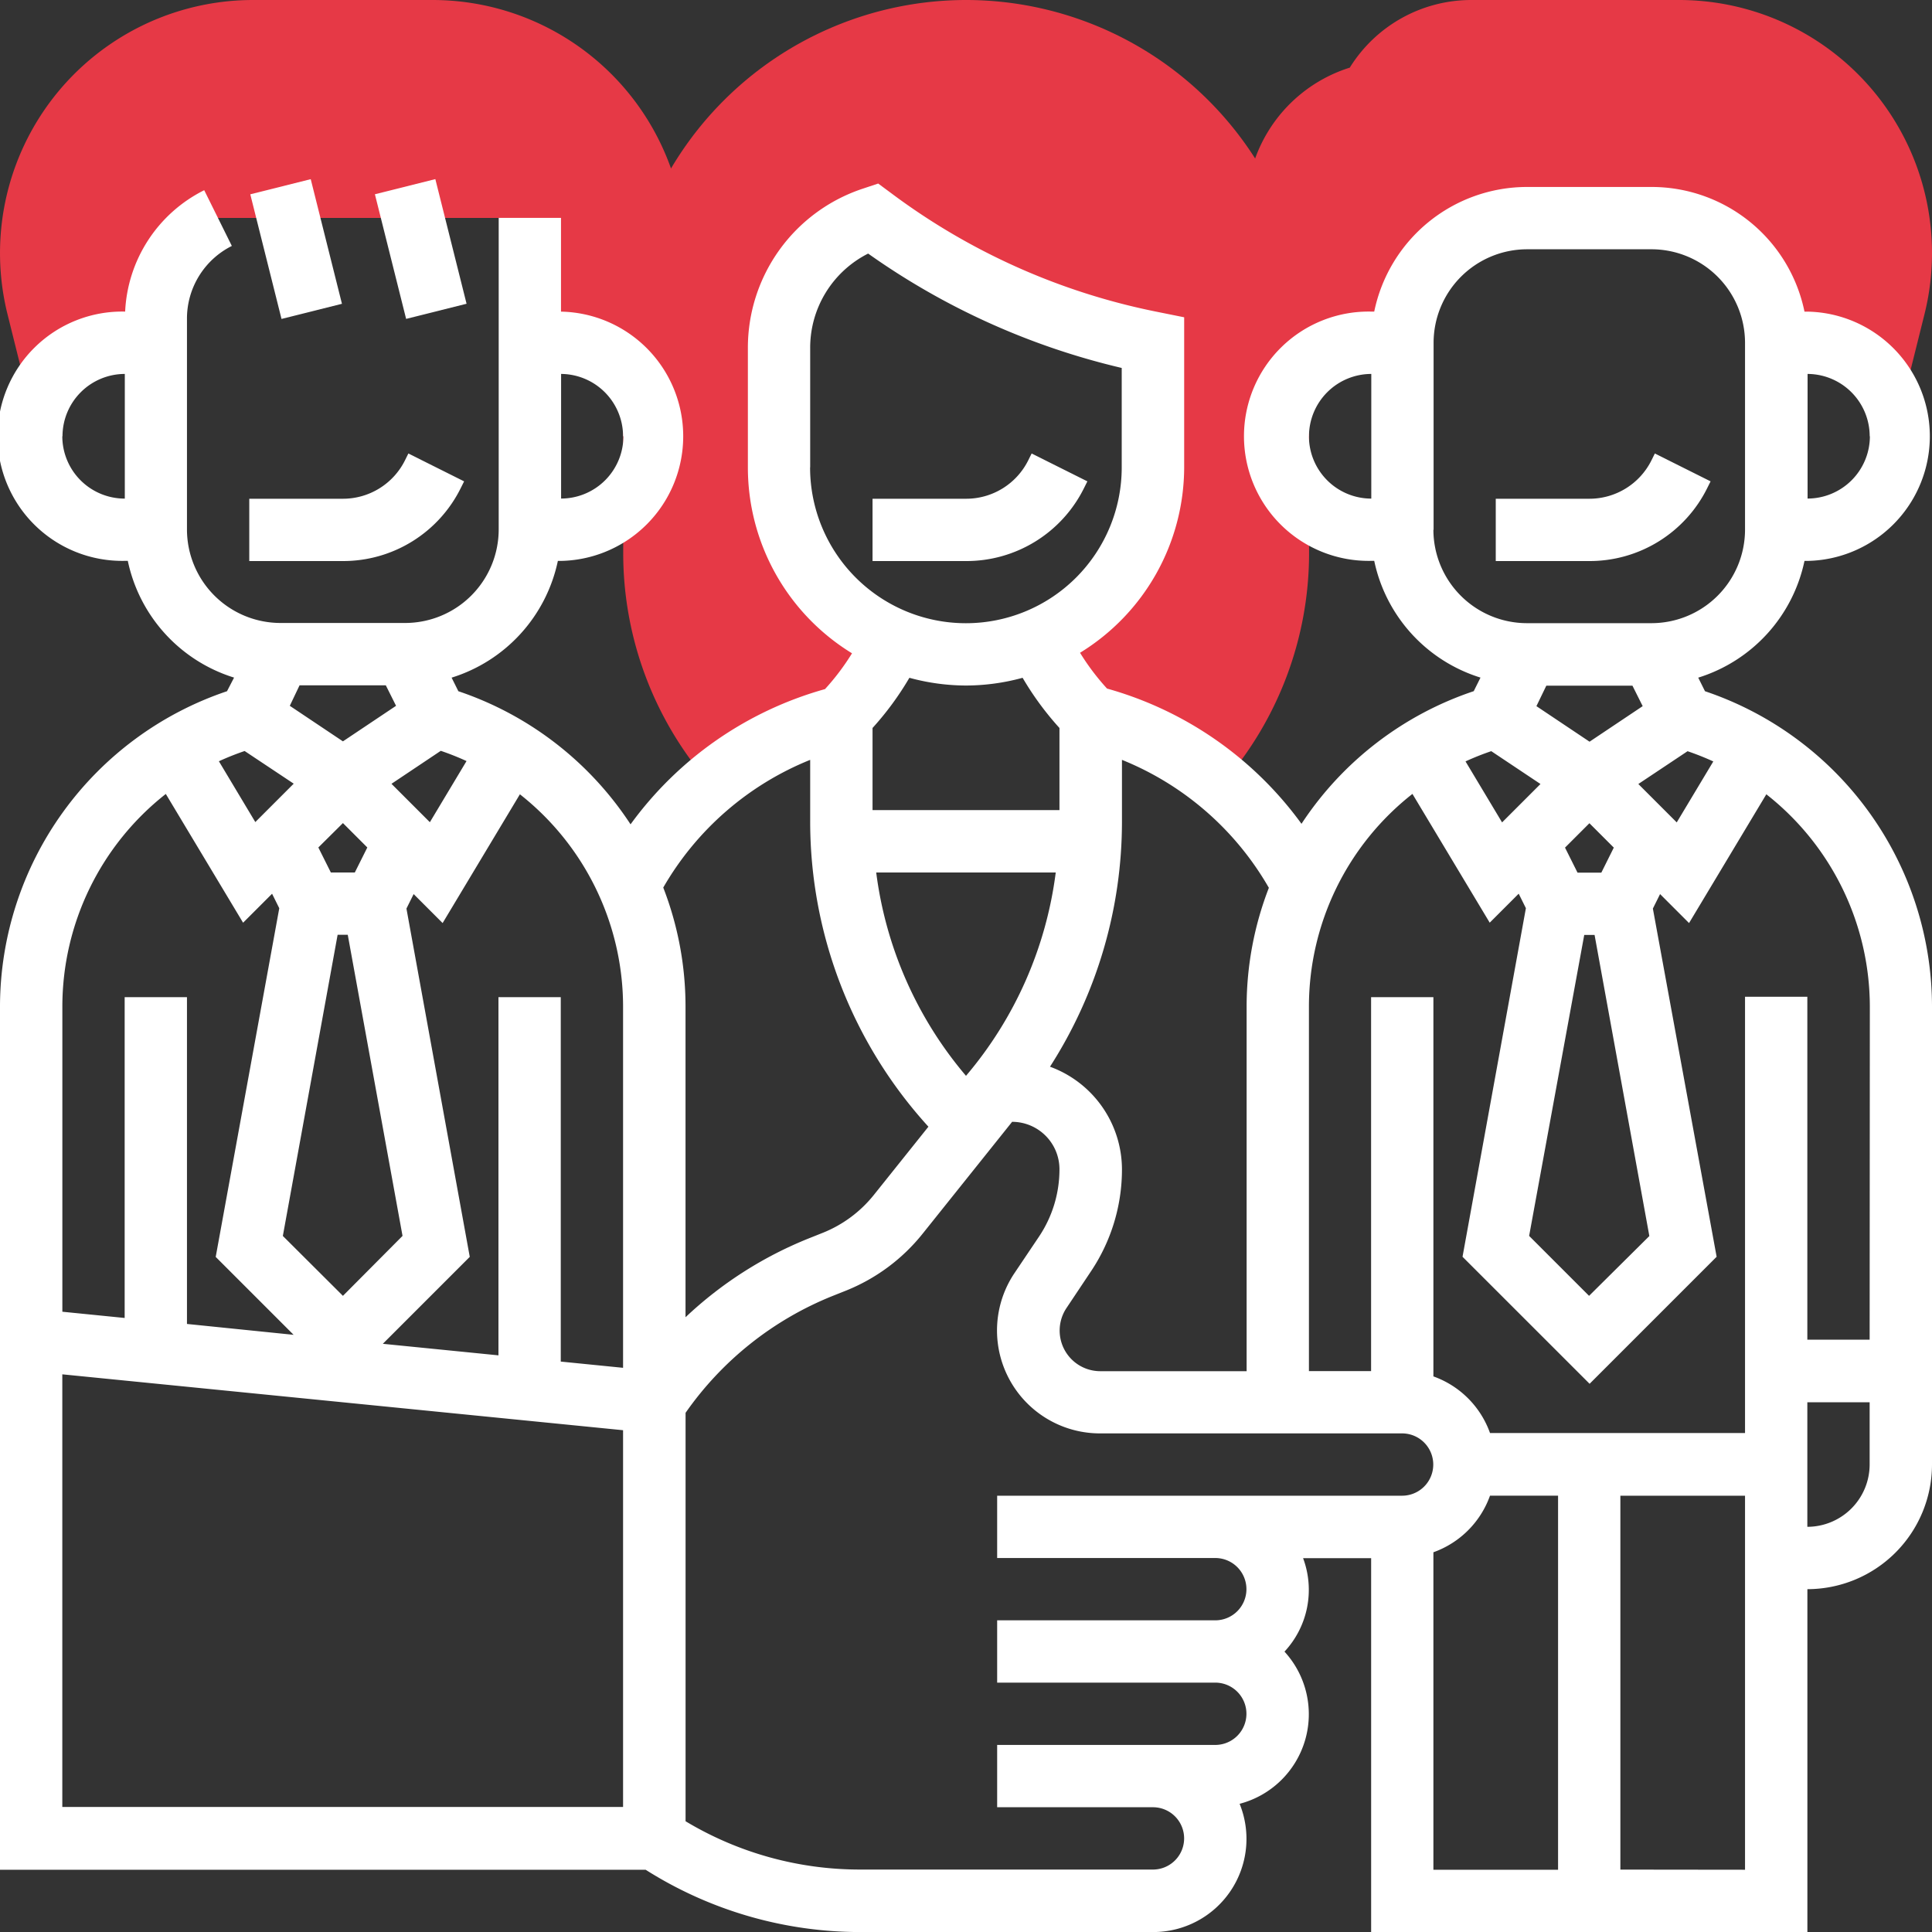 <svg xmlns="http://www.w3.org/2000/svg" width="40" height="40" viewBox="0 0 40 40">
  <rect x="0" y="0" width="40" height="40" fill="#333333" stroke="none"/>
  <g id="passive-candidate" transform="translate(-1 -1)">
    <g id="Group_228" data-name="Group 228" transform="translate(13.903 1)">
      <path id="Path_392" data-name="Path 392" d="M28.1,1A7.105,7.105,0,0,0,21,8.1v4.36a7.248,7.248,0,0,0,1.8,4.775,6.791,6.791,0,0,1,2.721-1.393,5.607,5.607,0,0,0,1.053-1.461l.059-.117h.005a3.871,3.871,0,0,1-2.407-3.583V8.2a2.83,2.83,0,0,1,1.935-2.685,14.223,14.223,0,0,0,5.744,2.568l.063.012v2.581a3.871,3.871,0,0,1-2.407,3.583h.005l.059.117a5.607,5.607,0,0,0,1.053,1.461A6.791,6.791,0,0,1,33.4,17.232a7.248,7.248,0,0,0,1.8-4.775V8.1A7.105,7.105,0,0,0,28.1,1Z" transform="translate(-21 -1)" fill="#e63946"/>
    </g>
    <g id="Group_229" data-name="Group 229" transform="translate(26.806 1)">
      <path id="Path_393" data-name="Path 393" d="M49.953,1H45.668A2.961,2.961,0,0,0,43.14,2.4l-.052.017a3.055,3.055,0,0,0-2.046,3.4l.587,3.525h.148a1.932,1.932,0,0,1,1.8-1.247h.645a2.581,2.581,0,0,1,2.581-2.581h2.581A2.581,2.581,0,0,1,51.968,8.1h.645a1.93,1.93,0,0,1,1.82,1.3h.133l.47-1.885A5.238,5.238,0,0,0,49.953,1Z" transform="translate(-41 -1)" fill="#e63946"/>
    </g>
    <g id="Group_230" data-name="Group 230" transform="translate(1 1)">
      <path id="Path_394" data-name="Path 394" d="M9.953,1H6.241A5.24,5.24,0,0,0,1.157,7.512L1.627,9.4h.134A1.929,1.929,0,0,1,3.581,8.1h.645V7.6a2.334,2.334,0,0,1,1.29-2.088h6.452V8.1h.645a1.929,1.929,0,0,1,1.819,1.3h.134l.47-1.883A5.24,5.24,0,0,0,9.953,1Z" transform="translate(-1 -1)" fill="#e63946"/>
    </g>
    <g id="Group_231" data-name="Group 231" transform="translate(1 4.709)">
      <path id="Path_395" data-name="Path 395" d="M36.3,17.4l-.14-.281a3.226,3.226,0,0,0,2.2-2.417h.065a2.581,2.581,0,0,0,0-5.161h-.065A3.232,3.232,0,0,0,35.194,6.96H32.613A3.232,3.232,0,0,0,29.452,9.54h-.065a2.581,2.581,0,1,0,0,5.161h.065a3.225,3.225,0,0,0,2.2,2.417l-.14.281a6.876,6.876,0,0,0-3.566,2.746,7.459,7.459,0,0,0-4.026-2.8,4.909,4.909,0,0,1-.559-.741,4.514,4.514,0,0,0,2.156-3.843V9.658l-.581-.117a13.659,13.659,0,0,1-5.484-2.452l-.27-.2-.321.107a3.47,3.47,0,0,0-2.377,3.3v2.476a4.512,4.512,0,0,0,2.156,3.843,4.952,4.952,0,0,1-.559.741,7.461,7.461,0,0,0-4.026,2.8A6.882,6.882,0,0,0,10.49,17.4l-.14-.281a3.226,3.226,0,0,0,2.2-2.417h.065a2.581,2.581,0,0,0,0-5.161V7.6h-1.29v6.452a1.938,1.938,0,0,1-1.935,1.935H6.806a1.938,1.938,0,0,1-1.935-1.935V9.692A1.681,1.681,0,0,1,5.8,8.181L5.228,7.027A2.961,2.961,0,0,0,3.591,9.54h-.01a2.581,2.581,0,1,0,0,5.161h.065a3.225,3.225,0,0,0,2.2,2.417L5.7,17.4A6.9,6.9,0,0,0,1,23.914V41.8H14.367a8.3,8.3,0,0,0,4.443,1.29h6.061a1.929,1.929,0,0,0,1.794-2.655,1.918,1.918,0,0,0,.929-3.151,1.876,1.876,0,0,0,.385-1.935h1.409v7.742h9.032v-7.1A2.583,2.583,0,0,0,41,33.411v-9.5A6.9,6.9,0,0,0,36.3,17.4Zm3.414-5.279a1.292,1.292,0,0,1-1.29,1.29V10.831A1.292,1.292,0,0,1,39.71,12.121Zm-11.613,0a1.292,1.292,0,0,1,1.29-1.29v2.581A1.292,1.292,0,0,1,28.1,12.121Zm-14.194,0a1.292,1.292,0,0,1-1.29,1.29V10.831A1.292,1.292,0,0,1,13.9,12.121Zm-11.613,0a1.292,1.292,0,0,1,1.29-1.29v2.581A1.292,1.292,0,0,1,2.29,12.121Zm30.6,7.2-.795.795-.757-1.263a5.549,5.549,0,0,1,.533-.212Zm.121-2.036h1.783l.212.424-1.1.736-1.1-.736Zm.785,5.161h.214l1.134,6.234L33.9,29.918l-1.241-1.241Zm.354-1.29h-.493l-.259-.518.505-.505.505.505Zm1.561-1.04-.795-.795,1.019-.679a5.549,5.549,0,0,1,.533.212Zm-5.034-6.057V10.185A1.938,1.938,0,0,1,32.613,8.25h2.581a1.938,1.938,0,0,1,1.935,1.935v3.871a1.938,1.938,0,0,1-1.935,1.935H32.613A1.938,1.938,0,0,1,30.677,14.056Zm-3.41,7.41a6.81,6.81,0,0,0-.461,2.448v7.561h-3.03a.841.841,0,0,1-.7-1.307l.511-.766a3.788,3.788,0,0,0,.638-2.108,2.268,2.268,0,0,0-1.49-2.123,9.389,9.389,0,0,0,1.49-5.087V18.821A6.168,6.168,0,0,1,27.268,21.466ZM21,25.363a8.085,8.085,0,0,1-1.859-4.21h3.717A8.082,8.082,0,0,1,21,25.363Zm-3.226-12.6V10.29a2.182,2.182,0,0,1,1.2-1.951,14.993,14.993,0,0,0,5.25,2.368v2.059a3.226,3.226,0,0,1-6.452,0ZM21,17.282a4.478,4.478,0,0,0,1.172-.16,6.223,6.223,0,0,0,.763,1.039v1.7H19.065v-1.7a6.2,6.2,0,0,0,.763-1.039A4.487,4.487,0,0,0,21,17.282Zm-3.226,1.539v1.263a9.378,9.378,0,0,0,2.448,6.332l-1.13,1.413a2.584,2.584,0,0,1-1.057.784l-.276.11a8.114,8.114,0,0,0-2.566,1.638V23.914a6.814,6.814,0,0,0-.461-2.449A6.171,6.171,0,0,1,17.774,18.821ZM13.9,23.914v7.494l-1.29-.129V23.734h-1.29V31.15l-2.394-.239,1.8-1.8L9.415,21.9l.149-.3.6.6,1.6-2.666A5.6,5.6,0,0,1,13.9,23.914Zm-6.819-4.6-.795.795L5.532,18.85a5.549,5.549,0,0,1,.533-.212Zm.121-2.036H8.988l.212.424-1.1.736-1.1-.736Zm2.924,1.356a5.549,5.549,0,0,1,.533.212L9.9,20.112l-.795-.795ZM8.1,20.13l.505.505-.259.518H7.85l-.259-.518ZM7.99,22.443H8.2l1.134,6.234L8.1,29.918,6.856,28.678ZM4.433,19.527l1.6,2.666.6-.6.149.3L5.466,29.112l1.613,1.613L4.871,30.5V23.734H3.581v6.642l-1.29-.129V23.914a5.6,5.6,0,0,1,2.143-4.388ZM2.29,31.543,13.9,32.7v7.8H2.29Zm24.516,4.448a.645.645,0,0,1-.645.645H21.645v1.29h4.516a.645.645,0,1,1,0,1.29H21.645v1.29h3.226a.645.645,0,0,1,0,1.29H18.81a7.006,7.006,0,0,1-3.616-1V32.34a6.8,6.8,0,0,1,3.045-2.42l.276-.11A3.876,3.876,0,0,0,20.1,28.634l1.855-2.319a.982.982,0,0,1,.98.981,2.5,2.5,0,0,1-.421,1.392L22,29.453a2.131,2.131,0,0,0,1.773,3.313h6.256a.645.645,0,1,1,0,1.29H21.645v1.29h4.516A.645.645,0,0,1,26.806,35.992Zm3.871-.764a1.934,1.934,0,0,0,1.172-1.172h1.409V41.8H30.677Zm3.871,6.57V34.056h2.581V41.8Zm3.871-7.1V32.121h1.29v1.29A1.292,1.292,0,0,1,38.419,34.7Zm1.29-3.871h-1.29v-7.1h-1.29v9.032h-5.28a1.934,1.934,0,0,0-1.172-1.172V23.734h-1.29v7.742H28.1V23.914a5.6,5.6,0,0,1,2.143-4.388l1.6,2.666.6-.6.149.3-1.312,7.217,2.631,2.63,2.63-2.63L35.221,21.9l.149-.3.6.6,1.6-2.666a5.6,5.6,0,0,1,2.143,4.388Z" transform="translate(-1 -6.798)" fill="#fff"/>
      <path id="Path_396" data-name="Path 396" d="M53.38,16.266l.068-.136-1.154-.577-.068.137a1.435,1.435,0,0,1-1.29.8H49v1.29h1.935A2.717,2.717,0,0,0,53.38,16.266Z" transform="translate(-18.032 -9.873)" fill="#fff"/>
      <path id="Path_397" data-name="Path 397" d="M13.38,16.266l.068-.136-1.154-.577-.068.137a1.435,1.435,0,0,1-1.29.8H9v1.29h1.935A2.717,2.717,0,0,0,13.38,16.266Z" transform="translate(-3.839 -9.873)" fill="#fff"/>
      <path id="Path_398" data-name="Path 398" d="M0,0H1.29V2.66H0Z" transform="translate(5.182 0.314) rotate(-14.064)" fill="#fff"/>
      <path id="Path_399" data-name="Path 399" d="M0,0H1.29V2.66H0Z" transform="translate(7.762 0.313) rotate(-14.064)" fill="#fff"/>
      <path id="Path_400" data-name="Path 400" d="M33.38,16.266l.068-.136-1.154-.577-.068.137a1.435,1.435,0,0,1-1.29.8H29v1.29h1.935A2.717,2.717,0,0,0,33.38,16.266Z" transform="translate(-10.935 -9.873)" fill="#fff"/>
    </g>
  </g>
</svg>
